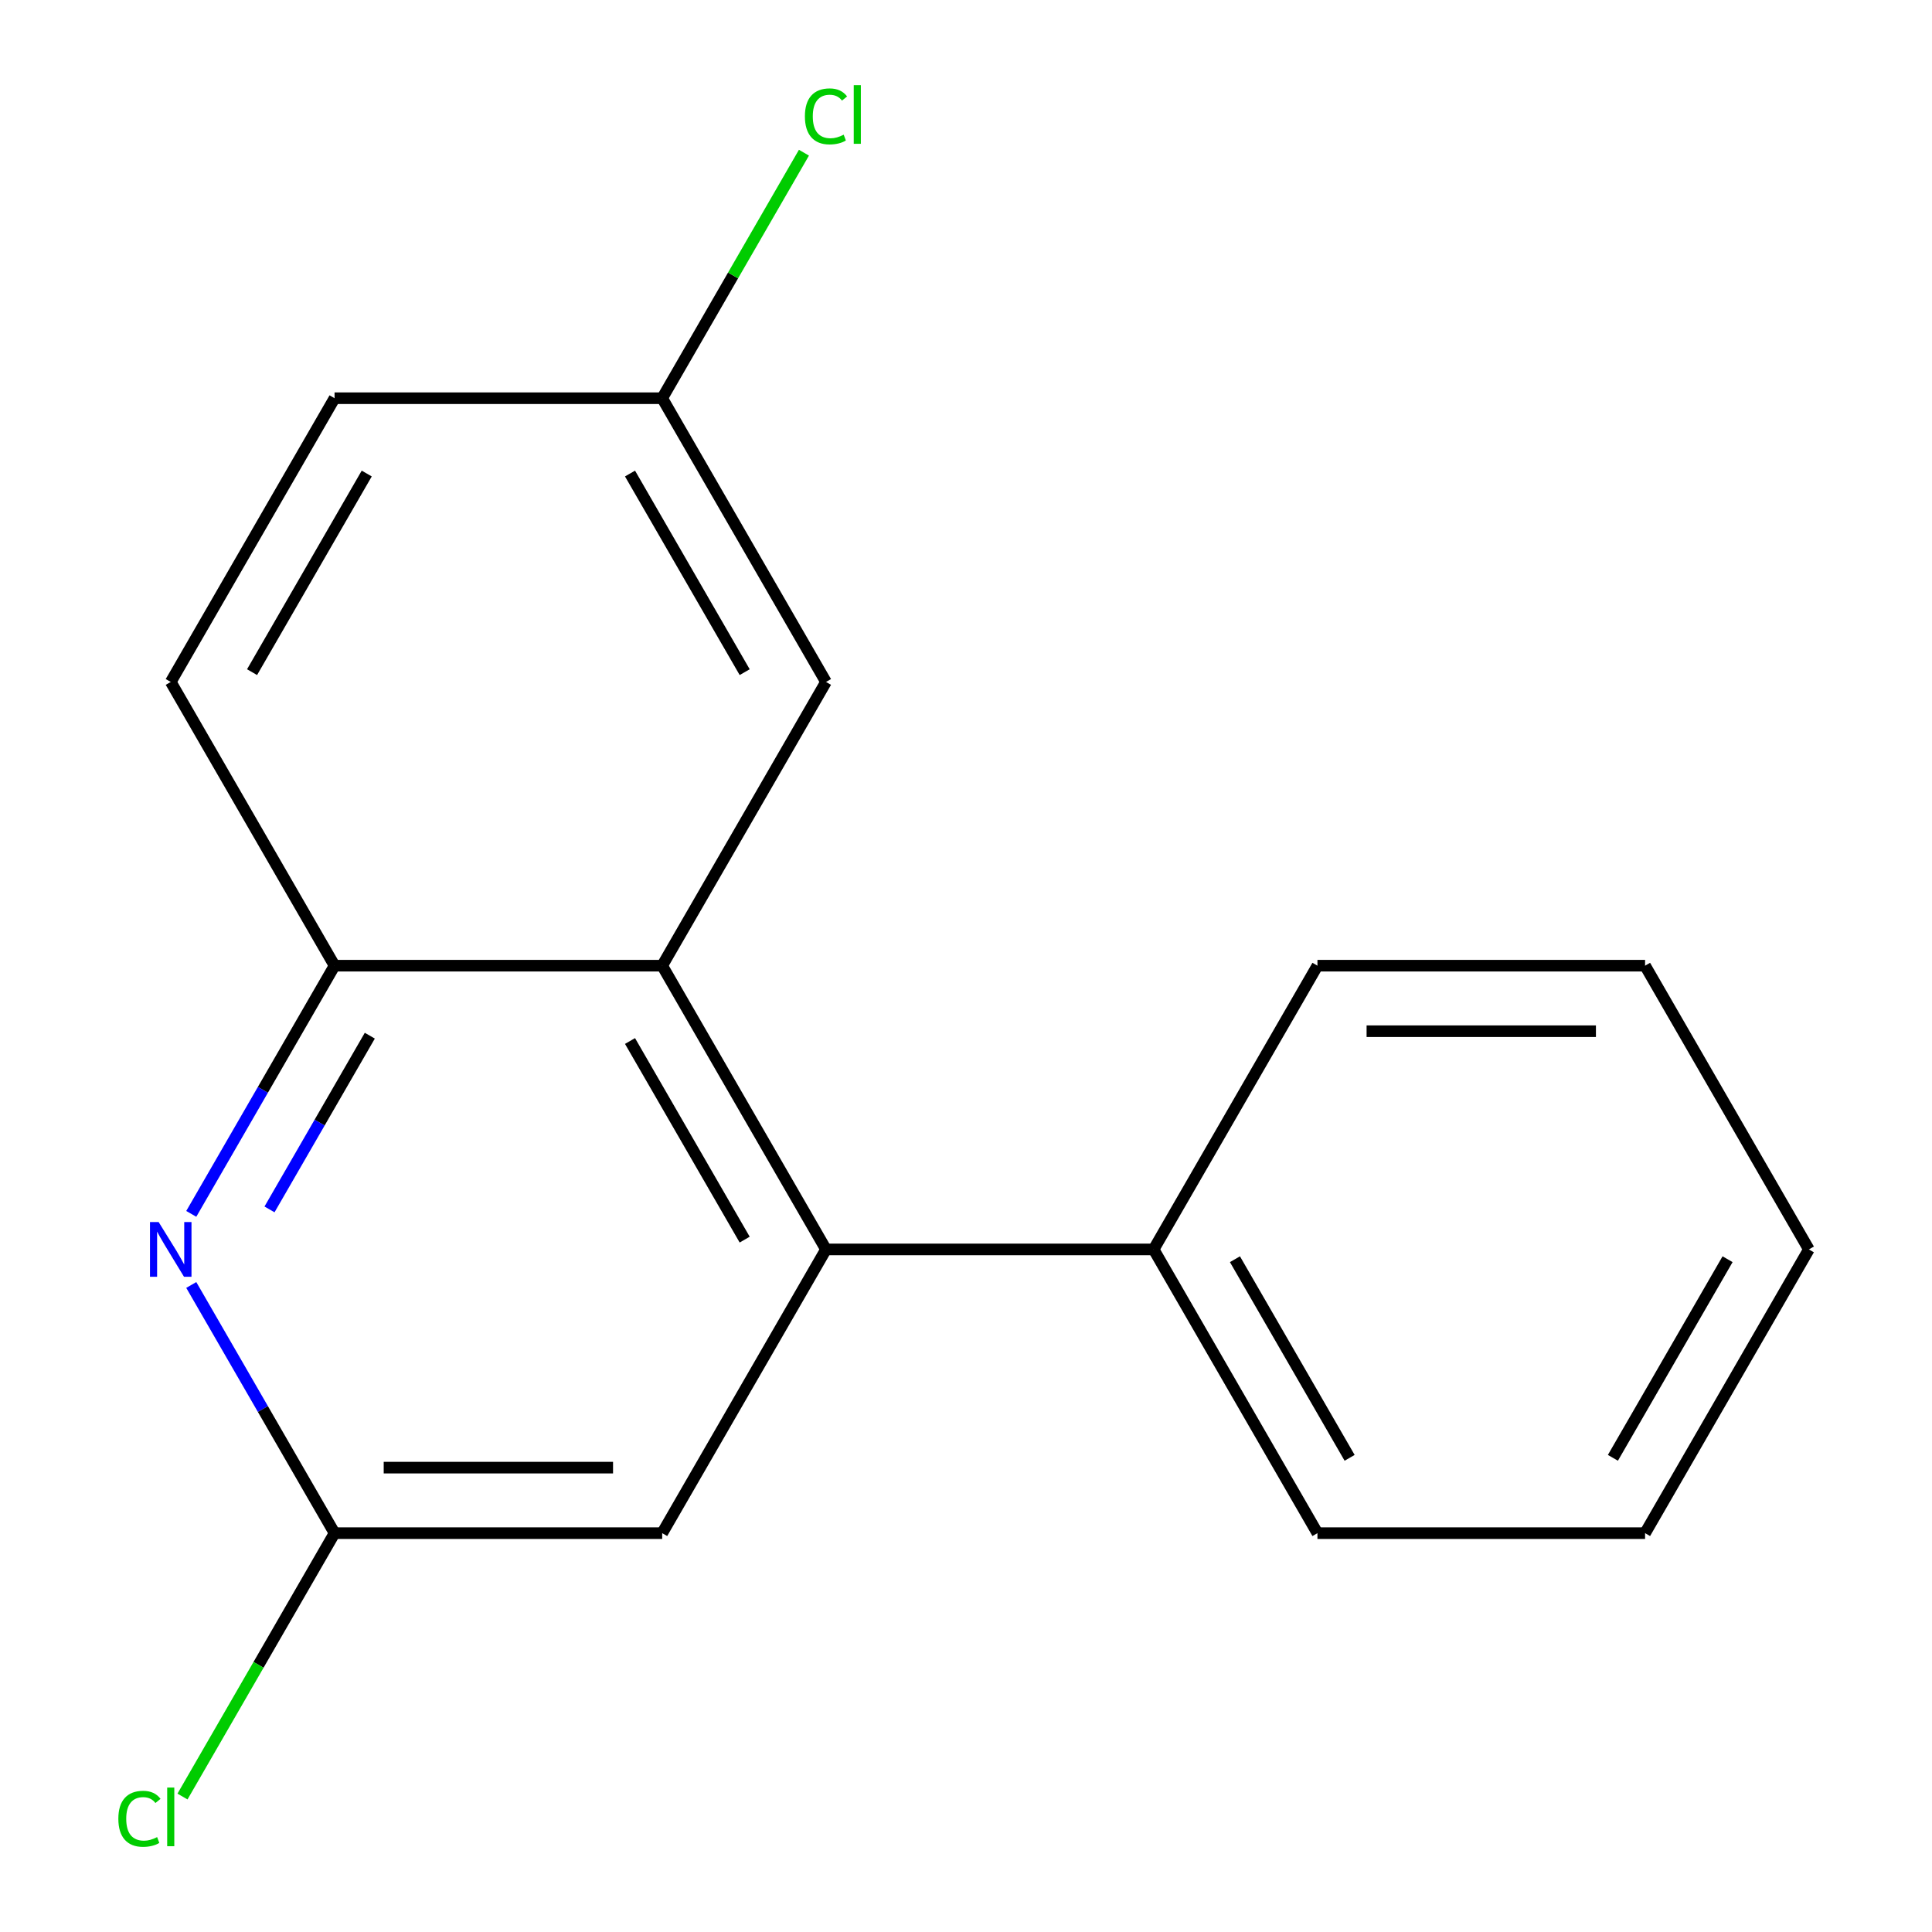 <?xml version='1.0' encoding='iso-8859-1'?>
<svg version='1.1' baseProfile='full'
              xmlns='http://www.w3.org/2000/svg'
                      xmlns:rdkit='http://www.rdkit.org/xml'
                      xmlns:xlink='http://www.w3.org/1999/xlink'
                  xml:space='preserve'
width='1000px' height='1000px' viewBox='0 0 1000 1000'>
<!-- END OF HEADER -->
<rect style='opacity:1.0;fill:#FFFFFF;stroke:none' width='1000' height='1000' x='0' y='0'> </rect>
<path class='bond-0' d='M 342.747,499.836 L 427.537,646.697' style='fill:none;fill-rule:evenodd;stroke:#000000;stroke-width:6px;stroke-linecap:butt;stroke-linejoin:miter;stroke-opacity:1' />
<path class='bond-0' d='M 326.093,538.823 L 385.446,641.626' style='fill:none;fill-rule:evenodd;stroke:#000000;stroke-width:6px;stroke-linecap:butt;stroke-linejoin:miter;stroke-opacity:1' />
<path class='bond-2' d='M 342.747,499.836 L 173.167,499.836' style='fill:none;fill-rule:evenodd;stroke:#000000;stroke-width:6px;stroke-linecap:butt;stroke-linejoin:miter;stroke-opacity:1' />
<path class='bond-5' d='M 342.747,499.836 L 427.537,352.976' style='fill:none;fill-rule:evenodd;stroke:#000000;stroke-width:6px;stroke-linecap:butt;stroke-linejoin:miter;stroke-opacity:1' />
<path class='bond-4' d='M 427.537,646.697 L 342.747,793.558' style='fill:none;fill-rule:evenodd;stroke:#000000;stroke-width:6px;stroke-linecap:butt;stroke-linejoin:miter;stroke-opacity:1' />
<path class='bond-6' d='M 427.537,646.697 L 597.117,646.697' style='fill:none;fill-rule:evenodd;stroke:#000000;stroke-width:6px;stroke-linecap:butt;stroke-linejoin:miter;stroke-opacity:1' />
<path class='bond-1' d='M 98.999,628.298 L 136.083,564.067' style='fill:none;fill-rule:evenodd;stroke:#0000FF;stroke-width:6px;stroke-linecap:butt;stroke-linejoin:miter;stroke-opacity:1' />
<path class='bond-1' d='M 136.083,564.067 L 173.167,499.836' style='fill:none;fill-rule:evenodd;stroke:#000000;stroke-width:6px;stroke-linecap:butt;stroke-linejoin:miter;stroke-opacity:1' />
<path class='bond-1' d='M 139.497,625.986 L 165.455,581.025' style='fill:none;fill-rule:evenodd;stroke:#0000FF;stroke-width:6px;stroke-linecap:butt;stroke-linejoin:miter;stroke-opacity:1' />
<path class='bond-1' d='M 165.455,581.025 L 191.414,536.064' style='fill:none;fill-rule:evenodd;stroke:#000000;stroke-width:6px;stroke-linecap:butt;stroke-linejoin:miter;stroke-opacity:1' />
<path class='bond-3' d='M 98.999,665.097 L 136.083,729.327' style='fill:none;fill-rule:evenodd;stroke:#0000FF;stroke-width:6px;stroke-linecap:butt;stroke-linejoin:miter;stroke-opacity:1' />
<path class='bond-3' d='M 136.083,729.327 L 173.167,793.558' style='fill:none;fill-rule:evenodd;stroke:#000000;stroke-width:6px;stroke-linecap:butt;stroke-linejoin:miter;stroke-opacity:1' />
<path class='bond-7' d='M 173.167,499.836 L 88.376,352.976' style='fill:none;fill-rule:evenodd;stroke:#000000;stroke-width:6px;stroke-linecap:butt;stroke-linejoin:miter;stroke-opacity:1' />
<path class='bond-9' d='M 173.167,793.558 L 133.811,861.723' style='fill:none;fill-rule:evenodd;stroke:#000000;stroke-width:6px;stroke-linecap:butt;stroke-linejoin:miter;stroke-opacity:1' />
<path class='bond-9' d='M 133.811,861.723 L 94.456,929.889' style='fill:none;fill-rule:evenodd;stroke:#00CC00;stroke-width:6px;stroke-linecap:butt;stroke-linejoin:miter;stroke-opacity:1' />
<path class='bond-17' d='M 173.167,793.558 L 342.747,793.558' style='fill:none;fill-rule:evenodd;stroke:#000000;stroke-width:6px;stroke-linecap:butt;stroke-linejoin:miter;stroke-opacity:1' />
<path class='bond-17' d='M 198.604,759.642 L 317.31,759.642' style='fill:none;fill-rule:evenodd;stroke:#000000;stroke-width:6px;stroke-linecap:butt;stroke-linejoin:miter;stroke-opacity:1' />
<path class='bond-8' d='M 427.537,352.976 L 342.747,206.115' style='fill:none;fill-rule:evenodd;stroke:#000000;stroke-width:6px;stroke-linecap:butt;stroke-linejoin:miter;stroke-opacity:1' />
<path class='bond-8' d='M 385.446,347.905 L 326.093,245.102' style='fill:none;fill-rule:evenodd;stroke:#000000;stroke-width:6px;stroke-linecap:butt;stroke-linejoin:miter;stroke-opacity:1' />
<path class='bond-12' d='M 597.117,646.697 L 681.907,793.558' style='fill:none;fill-rule:evenodd;stroke:#000000;stroke-width:6px;stroke-linecap:butt;stroke-linejoin:miter;stroke-opacity:1' />
<path class='bond-12' d='M 639.208,651.768 L 698.561,754.571' style='fill:none;fill-rule:evenodd;stroke:#000000;stroke-width:6px;stroke-linecap:butt;stroke-linejoin:miter;stroke-opacity:1' />
<path class='bond-13' d='M 597.117,646.697 L 681.907,499.836' style='fill:none;fill-rule:evenodd;stroke:#000000;stroke-width:6px;stroke-linecap:butt;stroke-linejoin:miter;stroke-opacity:1' />
<path class='bond-18' d='M 88.376,352.976 L 173.167,206.115' style='fill:none;fill-rule:evenodd;stroke:#000000;stroke-width:6px;stroke-linecap:butt;stroke-linejoin:miter;stroke-opacity:1' />
<path class='bond-18' d='M 130.467,347.905 L 189.82,245.102' style='fill:none;fill-rule:evenodd;stroke:#000000;stroke-width:6px;stroke-linecap:butt;stroke-linejoin:miter;stroke-opacity:1' />
<path class='bond-10' d='M 342.747,206.115 L 173.167,206.115' style='fill:none;fill-rule:evenodd;stroke:#000000;stroke-width:6px;stroke-linecap:butt;stroke-linejoin:miter;stroke-opacity:1' />
<path class='bond-11' d='M 342.747,206.115 L 379.432,142.574' style='fill:none;fill-rule:evenodd;stroke:#000000;stroke-width:6px;stroke-linecap:butt;stroke-linejoin:miter;stroke-opacity:1' />
<path class='bond-11' d='M 379.432,142.574 L 416.117,79.034' style='fill:none;fill-rule:evenodd;stroke:#00CC00;stroke-width:6px;stroke-linecap:butt;stroke-linejoin:miter;stroke-opacity:1' />
<path class='bond-14' d='M 681.907,793.558 L 851.487,793.558' style='fill:none;fill-rule:evenodd;stroke:#000000;stroke-width:6px;stroke-linecap:butt;stroke-linejoin:miter;stroke-opacity:1' />
<path class='bond-15' d='M 681.907,499.836 L 851.487,499.836' style='fill:none;fill-rule:evenodd;stroke:#000000;stroke-width:6px;stroke-linecap:butt;stroke-linejoin:miter;stroke-opacity:1' />
<path class='bond-15' d='M 707.344,533.752 L 826.05,533.752' style='fill:none;fill-rule:evenodd;stroke:#000000;stroke-width:6px;stroke-linecap:butt;stroke-linejoin:miter;stroke-opacity:1' />
<path class='bond-19' d='M 851.487,793.558 L 936.277,646.697' style='fill:none;fill-rule:evenodd;stroke:#000000;stroke-width:6px;stroke-linecap:butt;stroke-linejoin:miter;stroke-opacity:1' />
<path class='bond-19' d='M 834.834,754.571 L 894.187,651.768' style='fill:none;fill-rule:evenodd;stroke:#000000;stroke-width:6px;stroke-linecap:butt;stroke-linejoin:miter;stroke-opacity:1' />
<path class='bond-16' d='M 851.487,499.836 L 936.277,646.697' style='fill:none;fill-rule:evenodd;stroke:#000000;stroke-width:6px;stroke-linecap:butt;stroke-linejoin:miter;stroke-opacity:1' />
<path  class='atom-2' d='M 82.117 632.537
L 91.397 647.537
Q 92.317 649.017, 93.796 651.697
Q 95.276 654.377, 95.356 654.537
L 95.356 632.537
L 99.117 632.537
L 99.117 660.857
L 95.237 660.857
L 85.276 644.457
Q 84.117 642.537, 82.876 640.337
Q 81.677 638.137, 81.317 637.457
L 81.317 660.857
L 77.636 660.857
L 77.636 632.537
L 82.117 632.537
' fill='#0000FF'/>
<path  class='atom-10' d='M 61.257 941.399
Q 61.257 934.359, 64.537 930.679
Q 67.856 926.959, 74.136 926.959
Q 79.977 926.959, 83.097 931.079
L 80.457 933.239
Q 78.177 930.239, 74.136 930.239
Q 69.856 930.239, 67.576 933.119
Q 65.337 935.959, 65.337 941.399
Q 65.337 946.999, 67.656 949.879
Q 70.016 952.759, 74.576 952.759
Q 77.697 952.759, 81.337 950.879
L 82.457 953.879
Q 80.977 954.839, 78.737 955.399
Q 76.496 955.959, 74.016 955.959
Q 67.856 955.959, 64.537 952.199
Q 61.257 948.439, 61.257 941.399
' fill='#00CC00'/>
<path  class='atom-10' d='M 86.537 925.239
L 90.216 925.239
L 90.216 955.599
L 86.537 955.599
L 86.537 925.239
' fill='#00CC00'/>
<path  class='atom-12' d='M 416.617 60.234
Q 416.617 53.194, 419.897 49.514
Q 423.217 45.794, 429.497 45.794
Q 435.337 45.794, 438.457 49.914
L 435.817 52.074
Q 433.537 49.074, 429.497 49.074
Q 425.217 49.074, 422.937 51.954
Q 420.697 54.794, 420.697 60.234
Q 420.697 65.834, 423.017 68.714
Q 425.377 71.594, 429.937 71.594
Q 433.057 71.594, 436.697 69.714
L 437.817 72.714
Q 436.337 73.674, 434.097 74.234
Q 431.857 74.794, 429.377 74.794
Q 423.217 74.794, 419.897 71.034
Q 416.617 67.274, 416.617 60.234
' fill='#00CC00'/>
<path  class='atom-12' d='M 441.897 44.074
L 445.577 44.074
L 445.577 74.434
L 441.897 74.434
L 441.897 44.074
' fill='#00CC00'/>
</svg>
